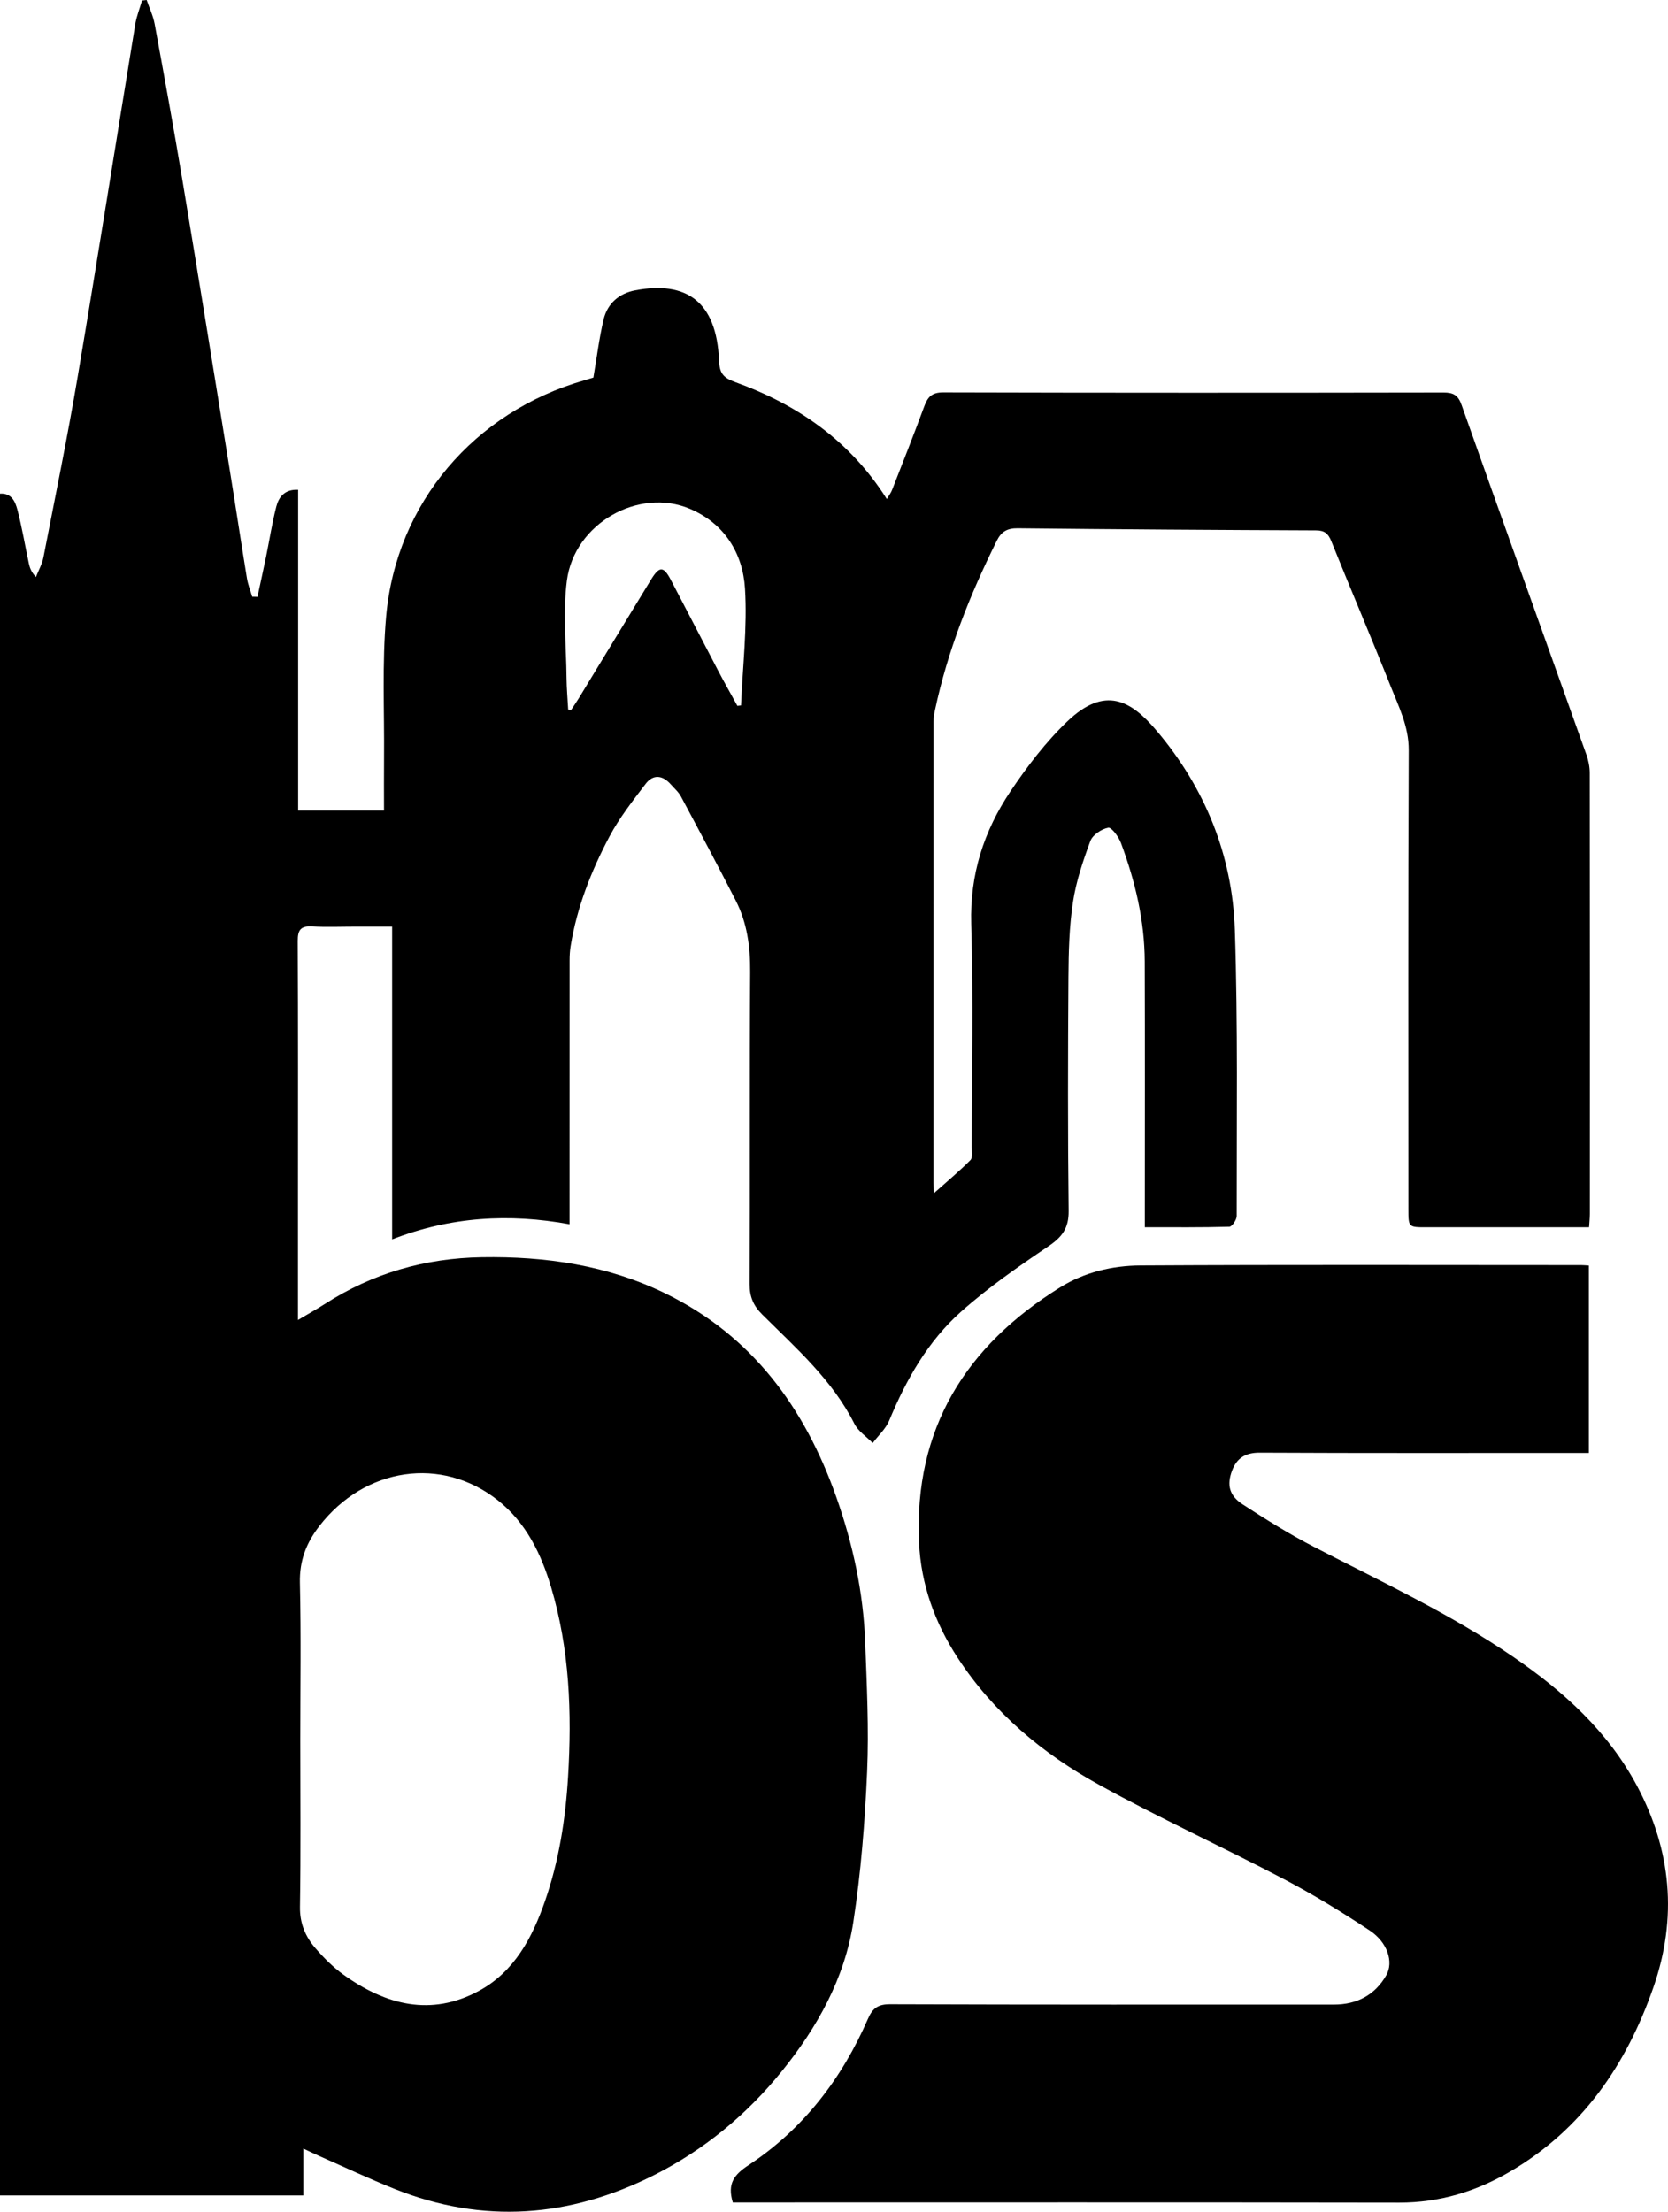 <?xml version="1.0" encoding="utf-8"?>
<!-- Generator: Adobe Illustrator 13.0.0, SVG Export Plug-In . SVG Version: 6.00 Build 14948)  -->
<!DOCTYPE svg PUBLIC "-//W3C//DTD SVG 1.1//EN" "http://www.w3.org/Graphics/SVG/1.1/DTD/svg11.dtd">
<svg version="1.1" id="Ebene_1" xmlns="http://www.w3.org/2000/svg" xmlns:xlink="http://www.w3.org/1999/xlink" x="0px" y="0px"
	 width="210.78px" height="279.378px" viewBox="0 0 210.78 279.378" enable-background="new 0 0 210.78 279.378"
	 xml:space="preserve">
<g>
	<path d="M38.33,271.401v5.918H0V62.361c1.476-0.1,1.939,1.027,2.205,2.055c0.577,2.223,0.96,4.496,1.438,6.746
		c0.115,0.541,0.29,1.07,0.895,1.728c0.322-0.825,0.78-1.623,0.947-2.478c1.485-7.621,3.049-15.231,4.342-22.887
		c2.501-14.801,4.833-29.632,7.263-44.446c0.167-1.024,0.566-2.009,0.857-3.013C18.143,0.044,18.338,0.022,18.533,0
		c0.343,1.004,0.817,1.983,1.007,3.015c1.2,6.526,2.394,13.055,3.486,19.6c2.025,12.145,3.986,24.301,5.959,36.455
		c0.757,4.66,1.459,9.33,2.222,13.99c0.128,0.786,0.438,1.543,0.664,2.315c0.222,0.006,0.444,0.012,0.665,0.018
		c0.365-1.704,0.742-3.406,1.093-5.113c0.428-2.09,0.752-4.206,1.281-6.27c0.314-1.225,1.056-2.22,2.763-2.142v40.517h10.853
		c0-2.253-0.017-4.426,0.003-6.599c0.055-5.973-0.259-11.979,0.265-17.911c1.267-14.326,11.138-25.844,25.042-29.834
		c0.482-0.138,0.959-0.29,1.146-0.347c0.442-2.586,0.734-4.981,1.285-7.316c0.481-2.04,1.964-3.319,4.007-3.704
		c6.405-1.206,10.267,1.349,10.585,8.83c0.068,1.591,0.46,2.191,2.047,2.764c7.868,2.836,14.505,7.398,19.157,14.768
		c0.252-0.427,0.515-0.764,0.664-1.145c1.376-3.52,2.767-7.034,4.074-10.58c0.439-1.191,0.97-1.75,2.402-1.746
		c21.067,0.059,42.133,0.051,63.199,0.016c1.257-0.002,1.851,0.32,2.3,1.589c5.214,14.733,10.513,29.434,15.765,44.153
		c0.26,0.728,0.421,1.534,0.422,2.303c0.023,18.575,0.018,37.15,0.013,55.725c0,0.497-0.056,0.994-0.098,1.673h-3.259
		c-5.777,0-11.553,0-17.33,0c-2.241-0.001-2.242-0.002-2.242-2.333c0-19.311-0.042-38.622,0.044-57.933
		c0.013-2.982-1.252-5.468-2.281-8.059c-2.435-6.134-5.035-12.202-7.499-18.325c-0.399-0.993-0.864-1.374-1.954-1.378
		c-12.56-0.049-25.12-0.128-37.679-0.268c-1.327-0.015-2.074,0.432-2.641,1.572c-3.403,6.836-6.209,13.886-7.809,21.378
		c-0.105,0.49-0.197,0.997-0.198,1.496c-0.01,19.424-0.008,38.848-0.006,58.273c0,0.276,0.03,0.553,0.07,1.27
		c1.701-1.516,3.221-2.78,4.608-4.179c0.302-0.304,0.167-1.081,0.168-1.641c0.008-9.4,0.21-18.807-0.066-28.199
		c-0.183-6.225,1.594-11.723,4.954-16.731c2.115-3.151,4.469-6.246,7.204-8.855c4.768-4.548,8.044-2.606,11.225,1.139
		c6.127,7.212,9.617,15.735,9.929,25.186c0.396,12.045,0.22,24.109,0.234,36.166c0,0.472-0.586,1.345-0.918,1.354
		c-3.495,0.101-6.995,0.063-10.692,0.063v-1.95c0-10.533,0.025-21.067-0.01-31.6c-0.017-5.182-1.207-10.16-3.006-14.988
		c-0.29-0.78-1.19-2.003-1.606-1.926c-0.851,0.157-1.974,0.906-2.261,1.68c-0.933,2.513-1.804,5.106-2.202,7.743
		c-0.469,3.102-0.547,6.28-0.568,9.427c-0.065,9.853-0.089,19.708,0.027,29.56c0.025,2.173-0.828,3.292-2.55,4.456
		c-3.814,2.577-7.633,5.224-11.061,8.278c-4.176,3.721-6.913,8.556-9.058,13.724c-0.438,1.058-1.381,1.905-2.091,2.849
		c-0.787-0.805-1.836-1.479-2.319-2.437c-2.791-5.53-7.359-9.537-11.637-13.786c-1.124-1.115-1.609-2.259-1.602-3.869
		c0.062-13.139-0.016-26.277,0.073-39.416c0.022-3.18-0.382-6.199-1.825-9.017c-2.256-4.405-4.585-8.774-6.923-13.136
		c-0.312-0.582-0.854-1.043-1.302-1.549c-1.037-1.171-2.225-1.276-3.163-0.043c-1.629,2.143-3.322,4.291-4.574,6.655
		c-2.299,4.344-4.1,8.916-4.898,13.814c-0.1,0.609-0.133,1.235-0.134,1.852c-0.008,10.364-0.005,20.727-0.005,31.091v2.214
		c-7.652-1.397-15.03-0.961-22.42,1.909v-39.507h-4.676c-1.812,0-3.628,0.077-5.435-0.024c-1.413-0.08-1.825,0.41-1.818,1.827
		c0.055,10.703,0.03,21.406,0.03,32.109v15.778c1.262-0.75,2.355-1.358,3.406-2.031c6.042-3.877,12.647-5.779,19.824-5.895
		c8.056-0.13,15.86,1.003,23.157,4.551c11.004,5.351,17.644,14.449,21.633,25.72c2.098,5.927,3.421,12.036,3.656,18.328
		c0.203,5.462,0.483,10.943,0.244,16.394c-0.278,6.342-0.78,12.708-1.741,18.978c-1.091,7.112-4.553,13.311-9.046,18.859
		c-4.449,5.492-9.831,9.942-16.169,13.128c-10.639,5.345-21.567,6.196-32.73,1.739c-3.193-1.274-6.308-2.744-9.456-4.131
		C39.825,272.11,39.23,271.82,38.33,271.401 M37.947,219.808c0,7.02,0.069,14.042-0.041,21.059c-0.033,2.098,0.693,3.775,1.97,5.242
		c1.069,1.228,2.251,2.414,3.57,3.356c5.308,3.792,11.024,5.303,17.099,2.001c4.46-2.424,6.72-6.713,8.319-11.314
		c1.767-5.079,2.594-10.34,2.92-15.719c0.491-8.105,0.192-16.111-2.143-23.944c-1.26-4.23-3.157-8.132-6.684-10.943
		c-7.121-5.675-16.86-4.214-22.61,3.227c-1.655,2.143-2.514,4.381-2.449,7.166C38.051,206.559,37.947,213.185,37.947,219.808
		 M71.798,89.624c0.112,0.036,0.224,0.072,0.336,0.108c0.334-0.506,0.685-1.003,1-1.521c3.049-5,6.084-10.007,9.14-15.003
		c1.048-1.714,1.574-1.712,2.488,0.024c2.022,3.842,4.003,7.704,6.02,11.548c0.774,1.475,1.599,2.922,2.401,4.382l0.458-0.056
		c0.206-4.923,0.804-9.872,0.501-14.764c-0.277-4.463-2.592-8.207-6.947-10.063c-6.474-2.758-14.621,1.842-15.559,9.052
		c-0.525,4.035-0.085,8.198-0.045,12.304C71.604,86.965,71.726,88.294,71.798,89.624"/>
	<path d="M92.602,278.206c-0.727-2.39,0.18-3.518,1.989-4.712c6.919-4.564,11.79-10.922,15.087-18.479
		c0.595-1.366,1.28-1.854,2.829-1.848c18.688,0.068,37.376,0.044,56.064,0.044c2.886,0,5.172-1.199,6.6-3.688
		c0.972-1.694,0.161-4.18-2.079-5.665c-3.512-2.331-7.126-4.545-10.859-6.502c-7.744-4.06-15.713-7.701-23.366-11.921
		c-7.125-3.929-13.322-9.1-17.842-16.021c-2.894-4.43-4.649-9.28-4.889-14.586c-0.648-14.366,5.903-24.802,17.827-32.211
		c3.083-1.916,6.606-2.746,10.152-2.767c18.574-0.104,37.149-0.048,55.724-0.045c0.274,0,0.549,0.031,0.943,0.056v23.668h-2
		c-13.195,0-26.39,0.03-39.585-0.035c-1.823-0.01-2.912,0.687-3.512,2.289c-0.665,1.779-0.36,3.13,1.338,4.235
		c2.923,1.9,5.893,3.759,8.987,5.358c8.566,4.429,17.327,8.498,25.309,13.975c6.294,4.318,11.876,9.375,15.526,16.196
		c4.368,8.164,5.153,16.703,2.088,25.498c-3.41,9.784-9.008,17.931-18.103,23.26c-4.283,2.509-8.928,3.931-14.004,3.922
		c-27.296-0.047-54.592-0.022-81.888-0.022H92.602z"/>
</g>
</svg>
